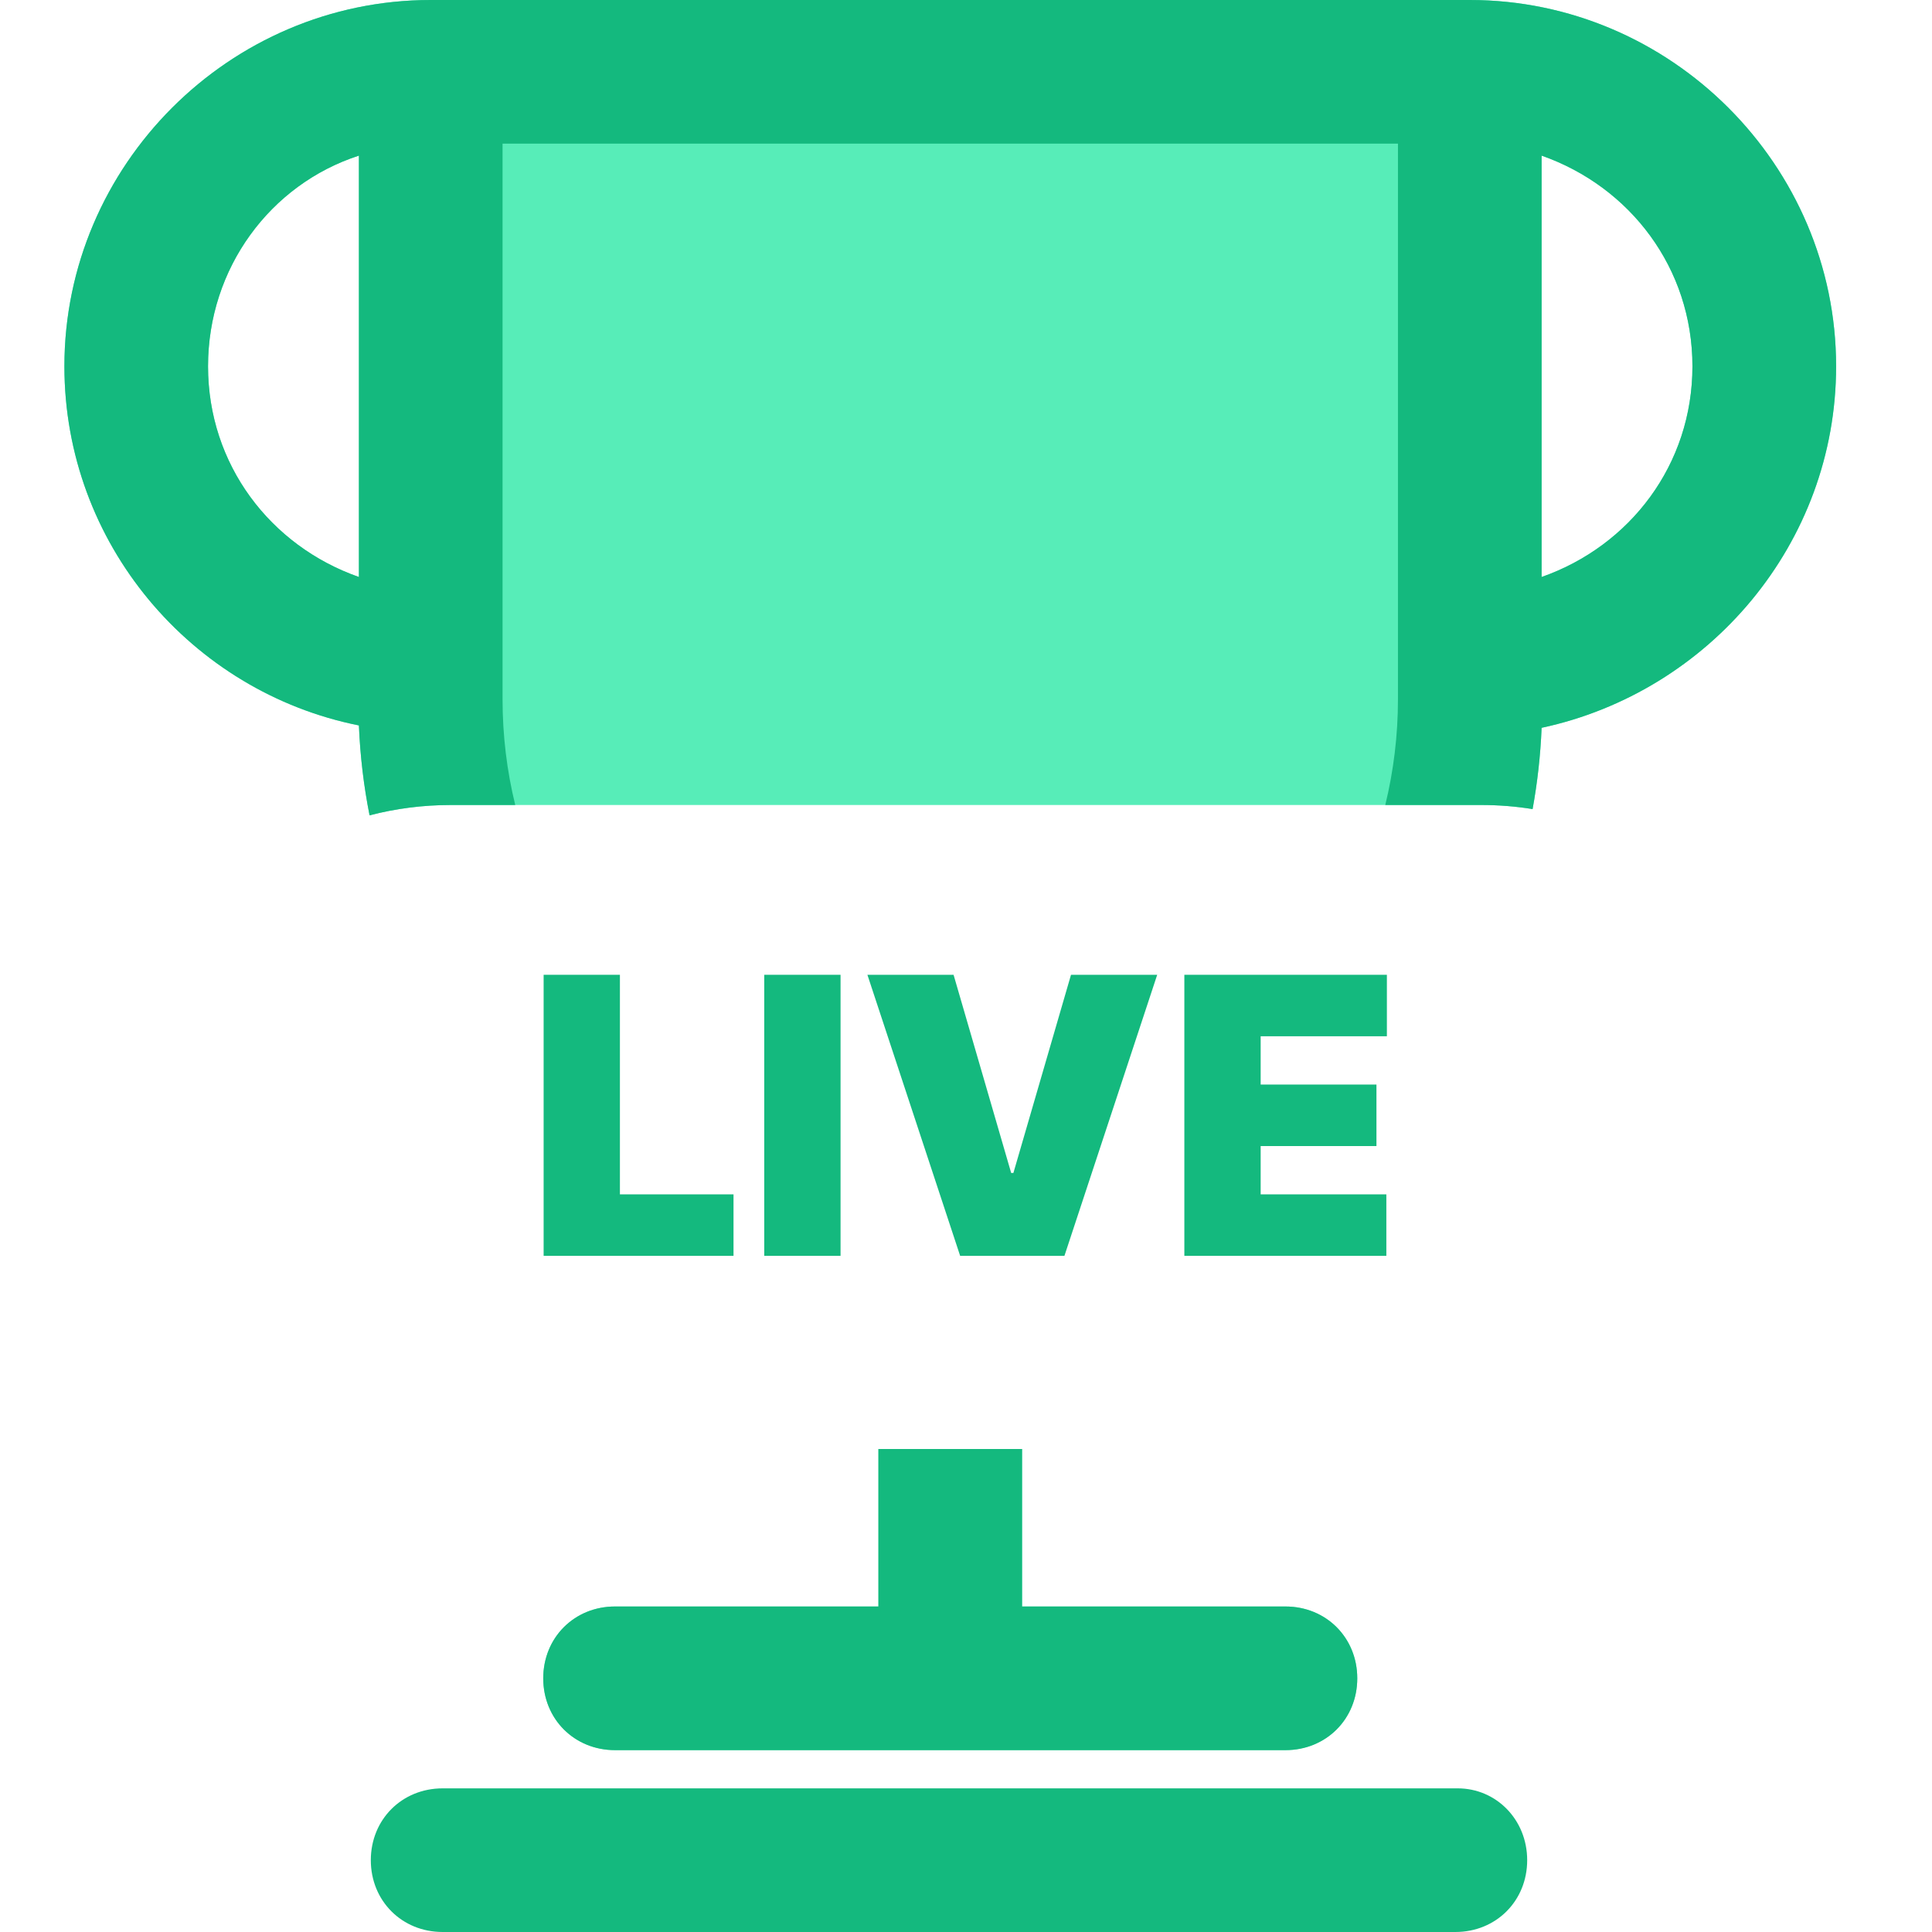 <svg width="60" height="60" viewBox="0 0 60 60" fill="none" xmlns="http://www.w3.org/2000/svg">
<path d="M45.272 55.539H13.746C12.482 55.539 11.516 56.506 11.516 57.77C11.516 59.034 12.482 60 13.746 60H45.198C46.462 60 47.428 59.034 47.428 57.77C47.428 56.506 46.462 55.539 45.272 55.539Z" fill="#14B97E"/>
<path fill-rule="evenodd" clip-rule="evenodd" d="M45.645 0C51.891 0 57.022 5.13 57.022 11.376C57.022 16.878 53.081 21.488 47.876 22.603C47.841 23.461 47.746 24.303 47.596 25.127C47.076 25.043 46.543 25 46 25H14C13.129 25 12.283 25.111 11.477 25.321C11.297 24.412 11.185 23.48 11.146 22.529C5.941 21.488 2 16.878 2 11.376C2 5.13 7.13 0 13.376 0H45.645ZM27.28 45V49.891H19.101C17.837 49.891 16.871 50.858 16.871 52.122C16.871 53.386 17.837 54.352 19.101 54.352H39.92C41.184 54.352 42.151 53.386 42.151 52.122C42.151 50.858 41.184 49.891 39.92 49.891H31.741V45H27.28ZM11.146 4.833C8.394 5.725 6.461 8.328 6.461 11.376C6.461 14.425 8.394 16.953 11.146 17.919V4.833ZM52.56 11.376C52.56 8.328 50.627 5.8 47.876 4.833V17.919C50.627 16.953 52.56 14.425 52.56 11.376Z" fill="#57EDB8"/>
<path fill-rule="evenodd" clip-rule="evenodd" d="M45.645 0C51.891 0 57.022 5.13 57.022 11.376C57.022 16.878 53.081 21.488 47.876 22.603C47.841 23.461 47.746 24.303 47.596 25.127C47.076 25.043 46.543 25 46 25H43.021C43.278 23.945 43.415 22.844 43.415 21.711V4.461H15.607V21.711C15.607 22.844 15.743 23.945 16.001 25H14C13.129 25 12.283 25.111 11.477 25.321C11.297 24.412 11.185 23.48 11.146 22.529C5.941 21.488 2 16.878 2 11.376C2 5.13 7.13 0 13.376 0H45.645ZM27.28 45V49.891H19.101C17.837 49.891 16.871 50.858 16.871 52.122C16.871 53.386 17.837 54.352 19.101 54.352H39.92C41.184 54.352 42.151 53.386 42.151 52.122C42.151 50.858 41.184 49.891 39.92 49.891H31.741V45H27.28ZM11.146 4.833C8.394 5.725 6.461 8.328 6.461 11.376C6.461 14.425 8.394 16.953 11.146 17.919V4.833ZM52.56 11.376C52.56 8.328 50.627 5.8 47.876 4.833V17.919C50.627 16.953 52.56 14.425 52.56 11.376Z" fill="#14B97E"/>
<path d="M36.781 39.001V30.273H43.071V32.182H39.151V33.682H42.747V35.592H39.151V37.092H43.054V39.001H36.781Z" fill="#14B97E"/>
<path d="M29.614 30.273L31.403 36.427H31.472L33.261 30.273H35.938L33.057 39.001H29.818L26.938 30.273H29.614Z" fill="#14B97E"/>
<path d="M26.104 30.273V39.001H23.734V30.273H26.104Z" fill="#14B97E"/>
<path d="M16.883 39.001V30.273H19.252V37.092H22.78V39.001H16.883Z" fill="#14B97E"/>
</svg>
